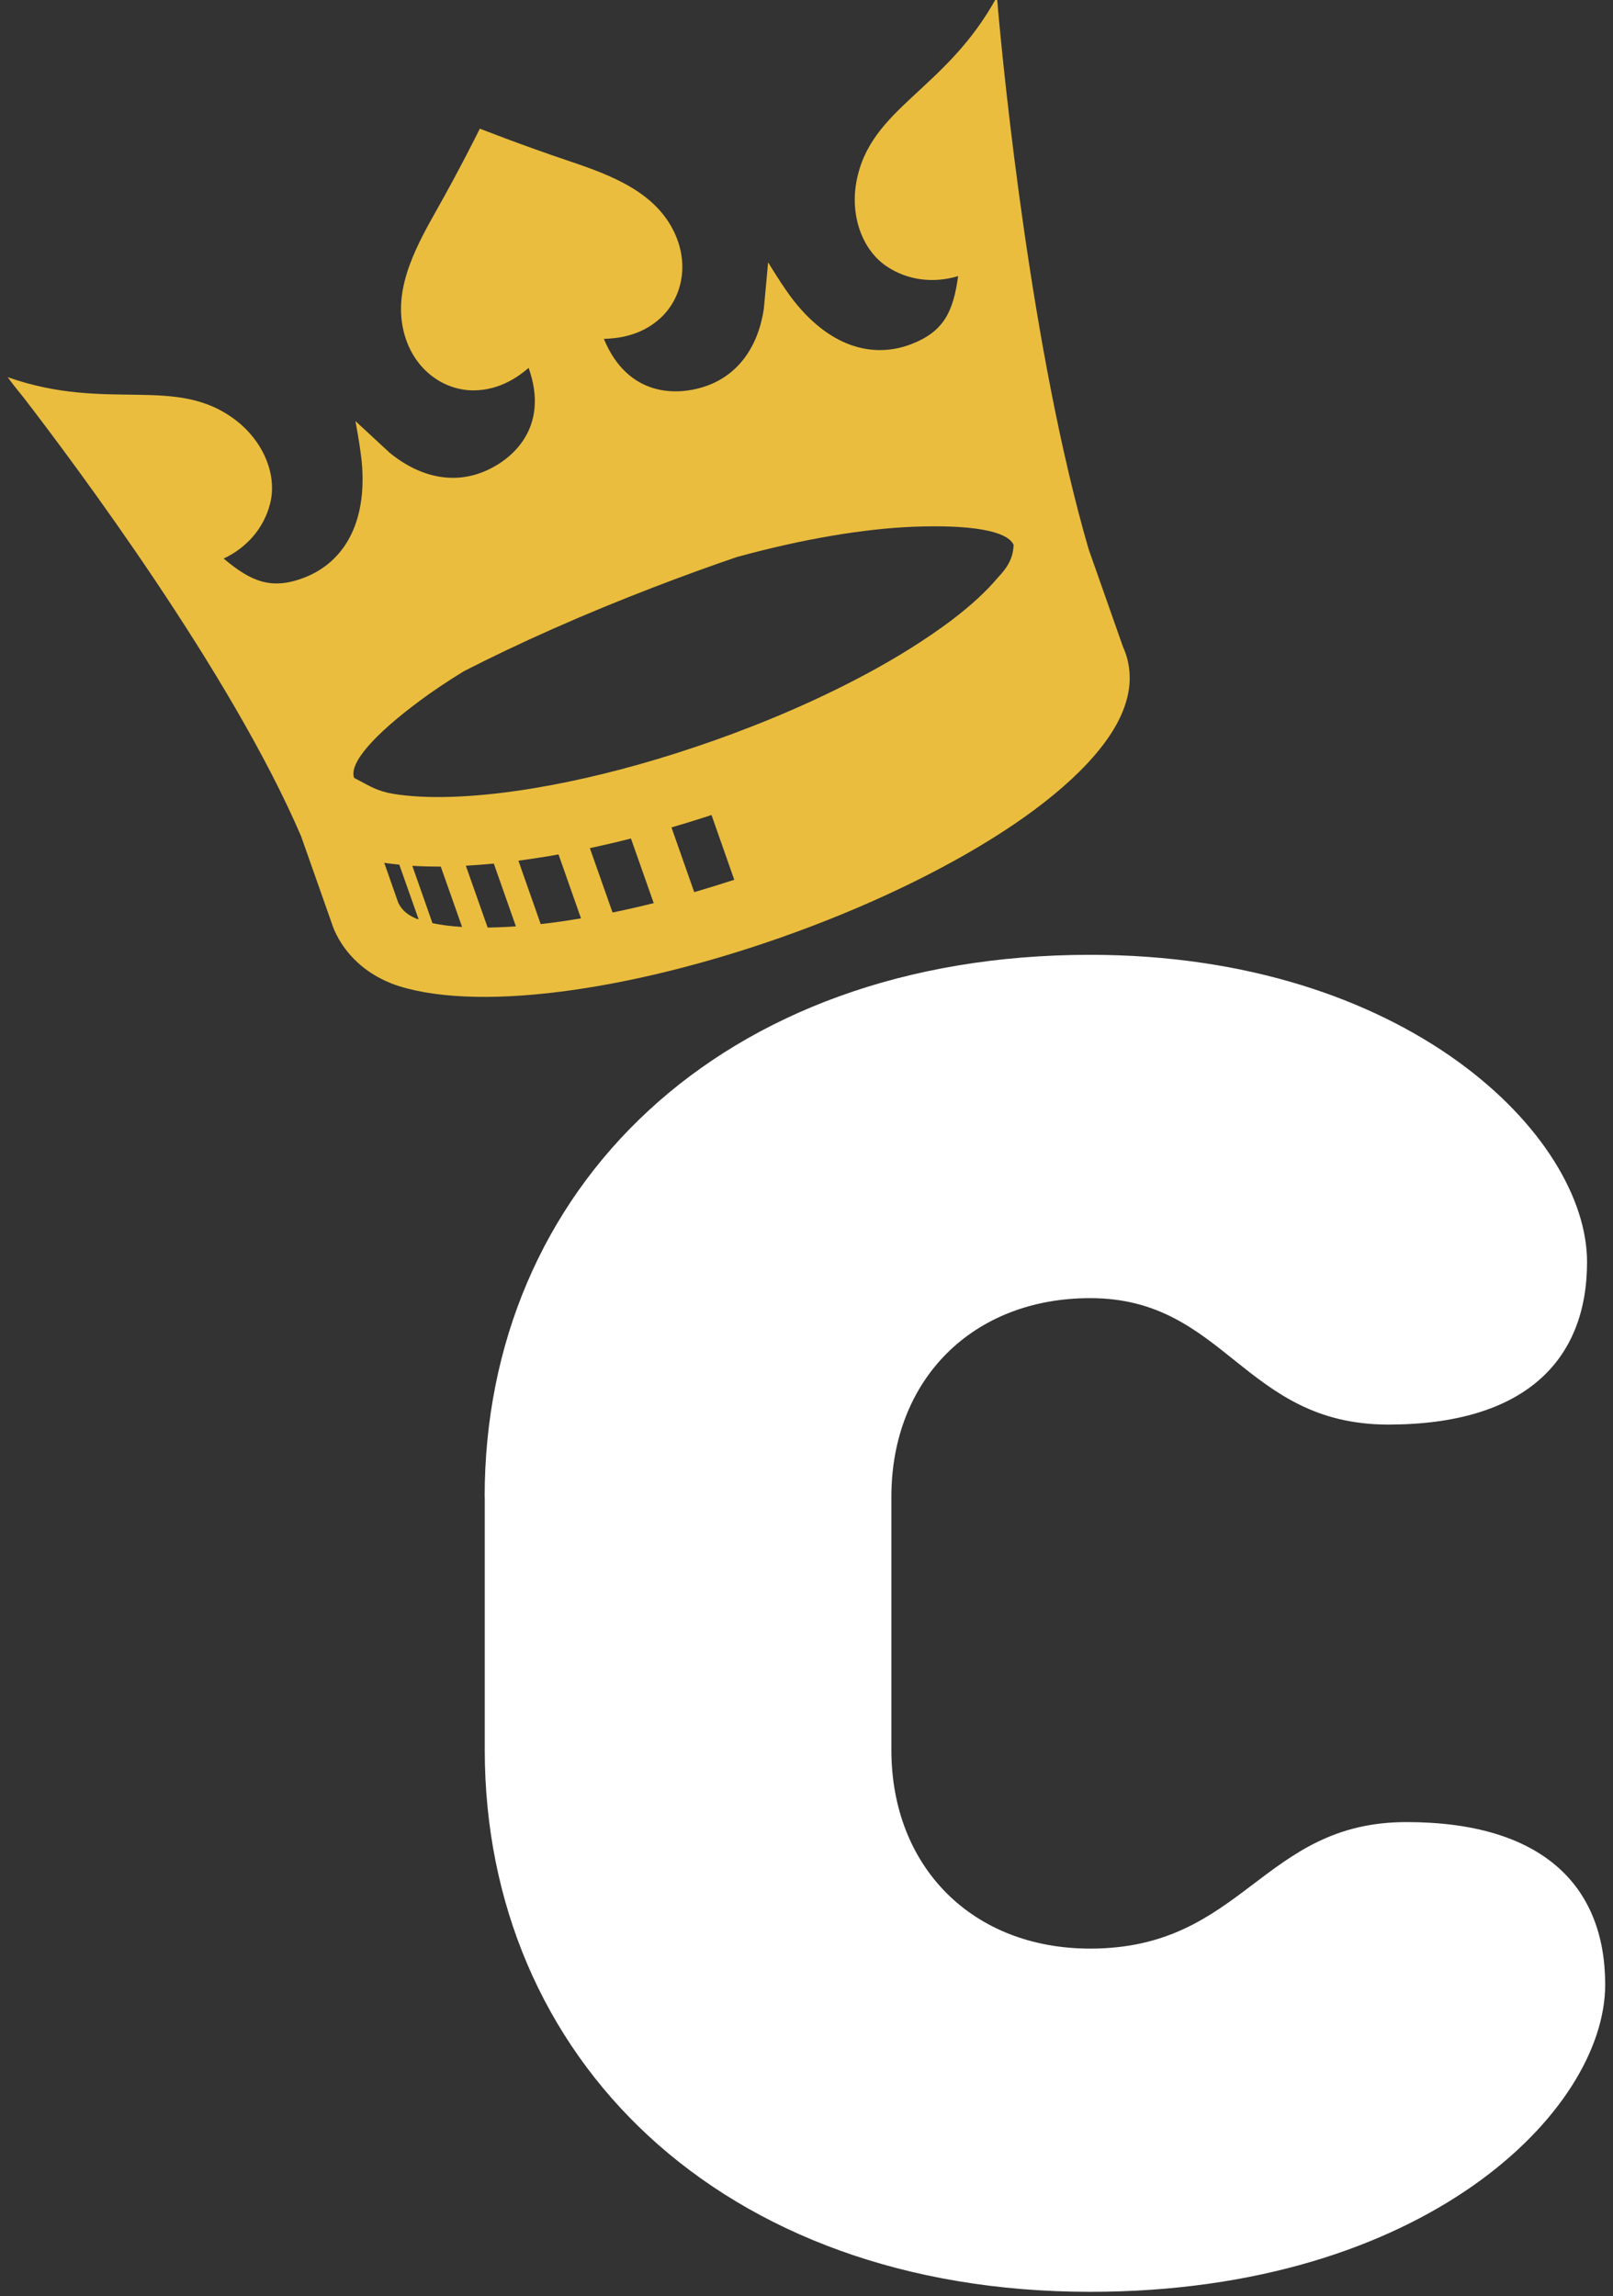 <?xml version="1.0" encoding="utf-8"?>
<!-- Generator: Adobe Illustrator 27.0.0, SVG Export Plug-In . SVG Version: 6.00 Build 0)  -->
<svg version="1.1" id="Layer_1" xmlns="http://www.w3.org/2000/svg" xmlns:xlink="http://www.w3.org/1999/xlink" x="0px" y="0px"
	 viewBox="0 0 167.24 238.11" style="enable-background:new 0 0 167.24 238.11;" xml:space="preserve">
<rect x="0" y="0" width="167.24" height="238.11" fill="#333333" stroke="none"/>
<style type="text/css">
	.st0{fill:#FFFFFF;}
	.st1{fill-rule:evenodd;clip-rule:evenodd;fill:#EABD3E;}
</style>
<g>
	<path class="st0" d="M50.25,155.22c0-31.85,24.36-56.21,62.77-56.21c32.79,0,51.53,18.73,51.53,31.85
		c0,10.31-6.56,16.86-20.61,16.86c-14.99,0-16.86-13.11-30.91-13.11c-12.18,0-20.61,8.43-20.61,20.61v26.23
		c0,12.18,8.43,20.61,20.61,20.61c15.93,0,17.8-13.12,32.79-13.12c14.05,0,20.61,6.56,20.61,16.86c0,13.12-18.74,31.85-53.4,31.85
		c-38.41,0-62.77-24.36-62.77-56.21V155.22z"/>
	<path class="st1" d="M116.44,67.09l-3.57-10.15c-5.92-20.32-8.78-49.13-9.38-55.82c-0.04-0.57-0.08-1.07-0.13-1.44
		c-5.29,9.73-13.16,11.44-14.57,19.19c-0.64,3.52,0.6,7.06,3.17,8.77c2.14,1.42,4.8,1.77,7.38,0.99c-0.5,3.69-1.48,5.76-4.87,7.06
		c-3.65,1.4-8.13,0.6-12.16-4.49c-1.1-1.39-2.67-4-2.67-4l-0.44,4.79c-0.6,4.1-2.76,6.84-5.79,7.97c-3.04,1.14-8.27,1.3-10.8-4.82
		c1.1-0.04,3.72-0.17,5.87-2.16c2.16-1.99,3.04-5.43,1.46-8.83c-1.96-4.2-6.45-5.94-10.85-7.42c-5.24-1.76-9.34-3.4-9.34-3.39
		c0,0-1.94,3.96-4.67,8.78C42.8,26.17,40.64,30.46,42,34.9c1.1,3.58,4.07,5.54,7,5.58c2.94,0.03,4.97-1.62,5.81-2.33
		c2.22,6.24-1.77,9.63-4.78,10.81c-3.02,1.19-6.45,0.6-9.65-2.03l-3.53-3.27c0,0,0.58,2.99,0.7,4.76
		c0.42,6.48-2.36,10.07-6.01,11.48c-3.39,1.3-5.5,0.42-8.35-1.98c2.44-1.15,4.18-3.19,4.81-5.68c0.77-2.99-0.69-6.45-3.52-8.64
		c-6.24-4.81-13.23-0.8-23.68-4.49c0.36,0.52,0.94,1.25,1.69,2.17c5.25,6.82,21.45,28.47,28.73,45.44l3.34,9.48l0.12,0.29
		c0.57,1.27,1.37,2.37,2.39,3.31c0.97,0.9,2.13,1.62,3.47,2.16l0.11,0.05c4.04,1.49,10.18,1.75,17.48,0.82
		c6.79-0.86,14.69-2.75,22.87-5.63c8.86-3.12,16.72-6.93,22.75-10.81c6.55-4.21,11.1-8.68,12.68-12.68c0.41-1.03,0.67-2.09,0.7-3.2
		C117.15,69.34,116.95,68.2,116.44,67.09z M43.12,95.24L43.12,95.24c-0.47-0.2-0.86-0.44-1.17-0.73c-0.26-0.24-0.48-0.54-0.65-0.88
		l-1.46-4.16c0.19,0.03,0.39,0.06,0.6,0.08c0.31,0.04,0.63,0.08,0.96,0.11l2,5.66C43.29,95.31,43.2,95.28,43.12,95.24z M44.84,95.73
		l-2.09-5.95c0.94,0.06,1.92,0.08,2.95,0.08l2.21,6.26C46.77,96.05,45.74,95.92,44.84,95.73z M50.56,96.18l-2.26-6.41
		c0.94-0.05,1.91-0.13,2.9-0.22l2.29,6.51C52.47,96.13,51.49,96.17,50.56,96.18z M57.18,95.69c-0.38,0.05-0.75,0.09-1.12,0.13
		l-2.31-6.57c0.96-0.13,1.95-0.28,2.95-0.44c0.4-0.07,0.8-0.14,1.21-0.21l2.33,6.63C59.19,95.41,58.17,95.56,57.18,95.69z
		 M63.51,94.62l-2.35-6.67c1.39-0.3,2.81-0.63,4.26-1l2.36,6.7C66.32,94.01,64.9,94.34,63.51,94.62z M71.98,92.51l-2.36-6.71
		c1.02-0.3,2.04-0.61,3.07-0.94l0.03-0.01l0.48-0.15l0.03-0.01l0.42-0.14l0.06-0.02l0.06-0.02l2.36,6.72
		C74.74,91.68,73.35,92.11,71.98,92.51z M104.83,57.88c-0.23,0.61-0.63,1.23-1.25,1.88l-0.16,0.18c-1.16,1.38-2.74,2.84-4.7,4.33
		l-0.06,0.05c-2.79,2.08-5.66,3.85-8.73,5.51l-0.04,0.02c-3.55,1.91-7.56,3.77-11.91,5.47l-0.01,0c-2.56,1.01-5.15,1.92-7.77,2.76
		c-5.2,1.66-10.18,2.87-14.71,3.63c-5.62,0.94-10.49,1.18-14.1,0.7c-1.9-0.25-2.61-0.64-4.02-1.4c-0.2-0.11-0.41-0.22-0.66-0.35
		c-0.54-1.55,2.12-4.51,6.85-8.02c1.36-1.01,2.89-2.03,4.54-3.04c5.59-2.87,12.41-5.92,19.9-8.79c2.86-1.1,5.66-2.11,8.37-3.04
		c6.88-1.89,13.23-2.95,18.39-3.15c5.77-0.22,9.65,0.39,10.33,1.87C105.08,56.96,105,57.43,104.83,57.88z"/>
</g>
</svg>
